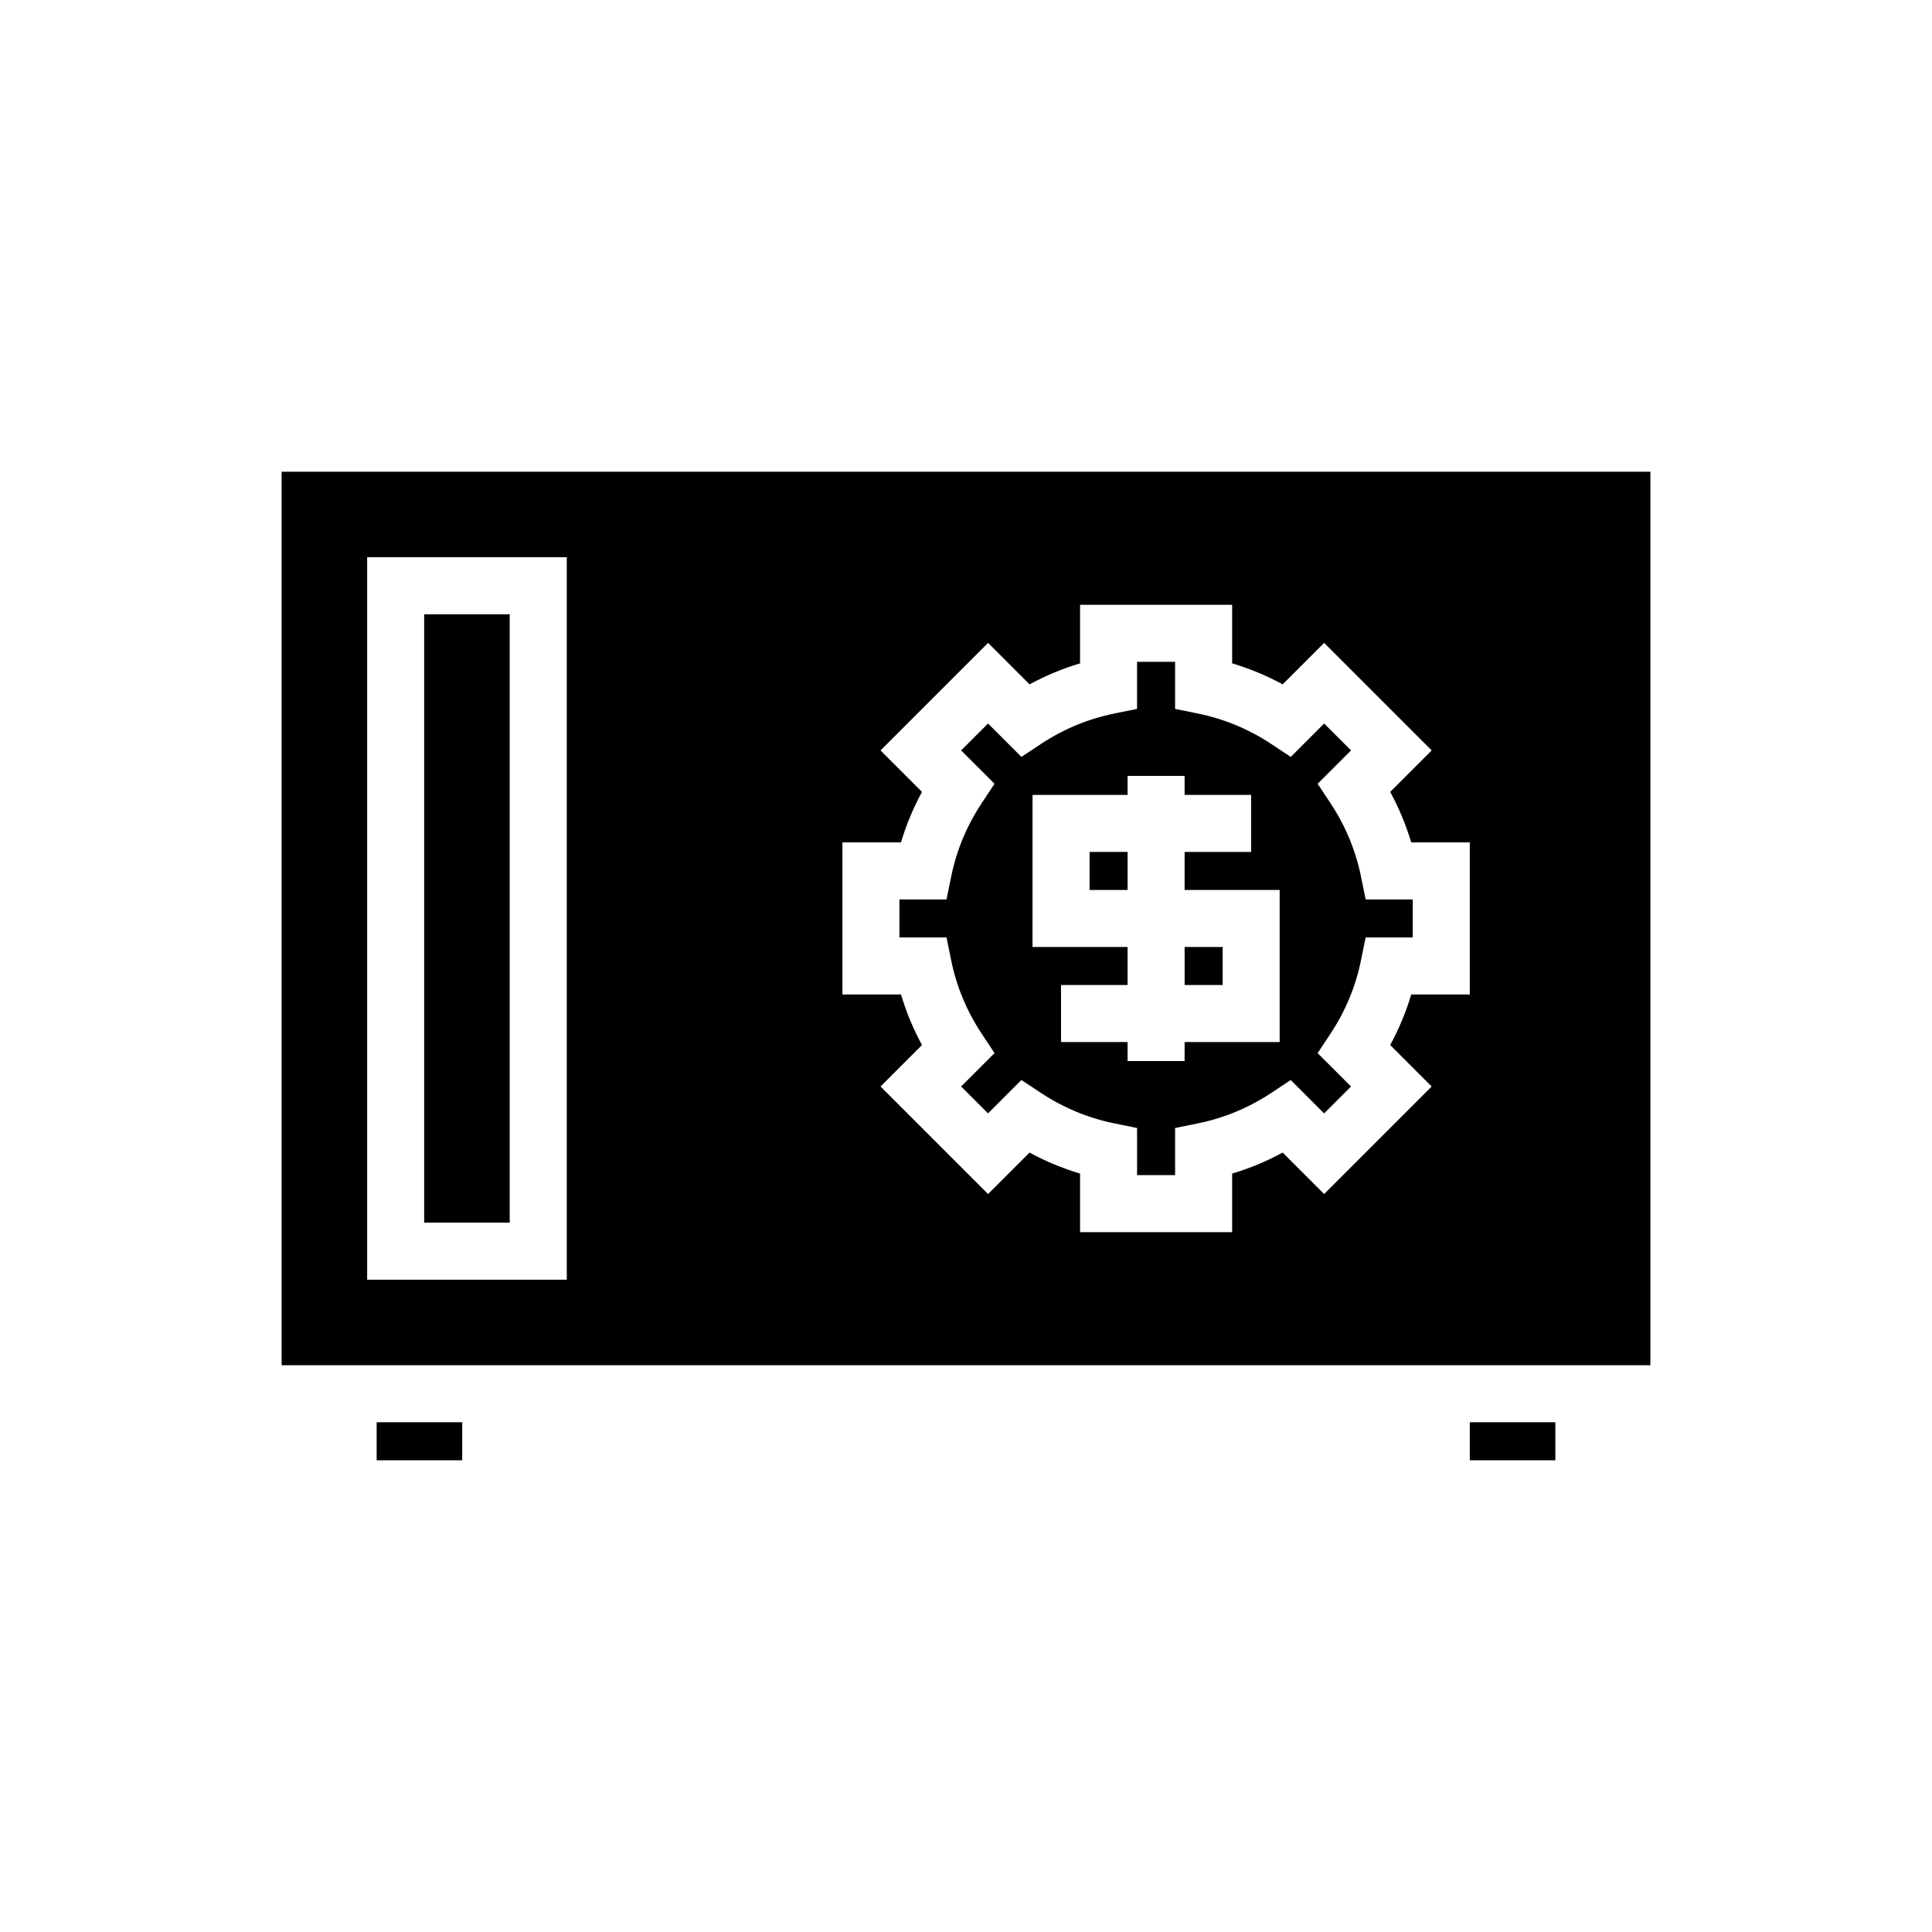 <?xml version="1.0" encoding="UTF-8"?>
<!-- Uploaded to: SVG Repo, www.svgrepo.com, Generator: SVG Repo Mixer Tools -->
<svg fill="#000000" width="800px" height="800px" version="1.1" viewBox="144 144 512 512" xmlns="http://www.w3.org/2000/svg">
 <g>
  <path d="m218.63 505.8h362.74v-236.79h-362.74zm148.62-138.55h15.523c1.379-4.637 3.238-9.113 5.566-13.387l-10.992-10.992 28.5-28.5 10.992 10.992c4.273-2.324 8.75-4.184 13.387-5.562v-15.527h40.305v15.523c4.637 1.379 9.113 3.238 13.387 5.566l10.992-10.992 28.5 28.5-10.992 10.992c2.324 4.277 4.184 8.75 5.566 13.387h15.523v40.305h-15.523c-1.379 4.637-3.238 9.113-5.566 13.387l10.992 10.992-28.5 28.5-10.992-10.992c-4.273 2.324-8.75 4.184-13.387 5.566v15.523h-40.305v-15.523c-4.637-1.379-9.113-3.238-13.387-5.566l-10.992 10.992-28.5-28.5 10.992-10.992c-2.324-4.273-4.184-8.75-5.562-13.387h-15.527zm-125.95-75.57h52.902v191.45h-52.902z"/>
  <path d="m457.94 394.96h10.078v10.078h-10.078z"/>
  <path d="m533.51 520.91h22.672v10.078h-22.672z"/>
  <path d="m432.75 369.77h10.078v10.078h-10.078z"/>
  <path d="m243.82 520.91h22.672v10.078h-22.672z"/>
  <path d="m256.41 306.79h22.672v161.22h-22.672z"/>
  <path d="m396.07 398.49c1.41 6.934 4.129 13.477 8.082 19.449l3.41 5.148-8.848 8.844 7.125 7.125 8.844-8.848 5.148 3.41c5.969 3.953 12.516 6.676 19.449 8.082l6.055 1.234v12.48h10.078v-12.48l6.051-1.227c6.934-1.41 13.477-4.129 19.449-8.082l5.148-3.41 8.844 8.848 7.125-7.125-8.848-8.844 3.41-5.148c3.953-5.969 6.676-12.516 8.082-19.449l1.234-6.059h12.48v-10.078h-12.48l-1.227-6.051c-1.41-6.934-4.129-13.477-8.082-19.449l-3.41-5.148 8.848-8.844-7.125-7.125-8.844 8.848-5.148-3.41c-5.969-3.953-12.516-6.676-19.449-8.082l-6.059-1.234v-12.477h-10.078v12.48l-6.051 1.227c-6.934 1.41-13.477 4.129-19.449 8.082l-5.148 3.41-8.844-8.848-7.125 7.125 8.848 8.844-3.41 5.148c-3.953 5.969-6.676 12.516-8.082 19.449l-1.234 6.055h-12.48v10.078h12.48zm21.559-43.836h25.191v-5.039h15.113v5.039h17.633v15.113h-17.633v10.078h25.191v40.305h-25.191v5.039h-15.113v-5.039h-17.637v-15.113h17.633v-10.078h-25.191z"/>
 </g>
</svg>